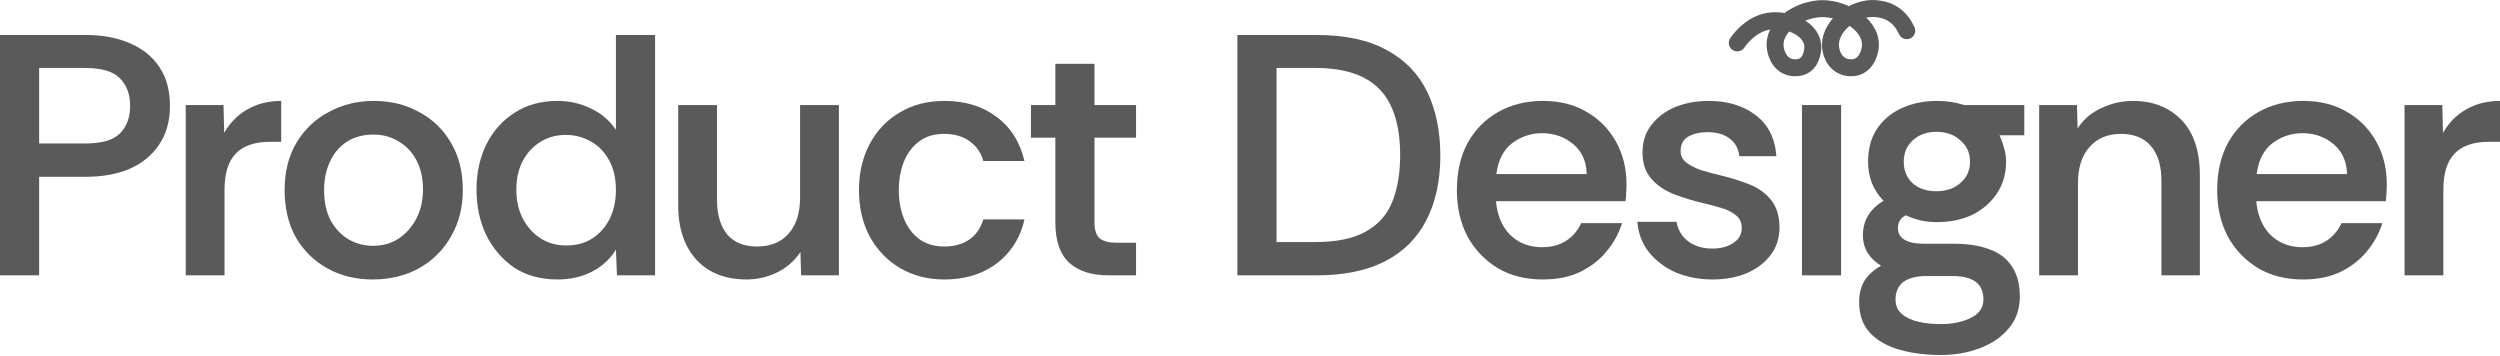 <?xml version="1.0" encoding="utf-8"?>
<svg xmlns="http://www.w3.org/2000/svg" fill="none" height="100%" overflow="visible" preserveAspectRatio="none" style="display: block;" viewBox="0 0 295 42" width="100%">
<g id="Product Designer">
<path d="M283.736 32.491V12.394H288.193L288.274 15.676C288.949 14.488 289.854 13.569 290.989 12.921C292.15 12.246 293.487 11.908 295 11.908V16.73H293.744C291.907 16.73 290.543 17.189 289.652 18.107C288.76 19.026 288.315 20.457 288.315 22.402V32.491H283.736Z" fill="#030302" fill-opacity="0.65" id="Vector"/>
<path d="M271.758 32.977C269.732 32.977 267.963 32.531 266.45 31.64C264.937 30.722 263.749 29.479 262.884 27.913C262.047 26.319 261.628 24.495 261.628 22.443C261.628 20.309 262.047 18.458 262.884 16.892C263.749 15.325 264.937 14.11 266.45 13.245C267.99 12.354 269.772 11.908 271.798 11.908C273.77 11.908 275.485 12.34 276.944 13.205C278.403 14.042 279.551 15.204 280.388 16.689C281.225 18.175 281.644 19.863 281.644 21.754C281.644 22.132 281.63 22.47 281.603 22.767C281.603 23.064 281.576 23.388 281.522 23.739H266.247C266.328 24.793 266.599 25.738 267.058 26.575C267.517 27.386 268.138 28.02 268.921 28.48C269.732 28.939 270.65 29.169 271.677 29.169C272.784 29.169 273.716 28.925 274.472 28.439C275.256 27.953 275.863 27.251 276.296 26.332H281.117C280.739 27.548 280.131 28.655 279.294 29.655C278.484 30.654 277.444 31.465 276.174 32.086C274.932 32.68 273.459 32.977 271.758 32.977ZM266.288 20.538H276.944C276.917 19.053 276.39 17.878 275.364 17.013C274.337 16.149 273.108 15.717 271.677 15.717C270.38 15.717 269.205 16.108 268.152 16.892C267.125 17.675 266.504 18.891 266.288 20.538Z" fill="#030302" fill-opacity="0.65" id="Vector_2"/>
<path d="M240.622 32.491V12.394H245.079L245.16 15.149C245.835 14.096 246.767 13.299 247.956 12.759C249.144 12.192 250.387 11.908 251.683 11.908C254.033 11.908 255.937 12.651 257.396 14.137C258.855 15.622 259.584 17.81 259.584 20.7V32.491H255.046V21.268C255.046 19.566 254.641 18.229 253.831 17.256C253.02 16.284 251.832 15.798 250.265 15.798C248.698 15.798 247.456 16.325 246.537 17.378C245.646 18.404 245.2 19.809 245.2 21.592V32.491H240.622Z" fill="#030302" fill-opacity="0.65" id="Vector_3"/>
<path d="M229.021 41.891C227.265 41.891 225.658 41.688 224.199 41.283C222.74 40.878 221.565 40.216 220.674 39.298C219.81 38.379 219.378 37.164 219.378 35.651C219.378 34.652 219.594 33.801 220.026 33.099C220.485 32.396 221.133 31.816 221.971 31.356C221.295 30.951 220.769 30.451 220.39 29.857C220.012 29.236 219.823 28.534 219.823 27.75C219.823 26.022 220.634 24.671 222.254 23.699C221.66 23.077 221.201 22.375 220.877 21.592C220.58 20.808 220.431 19.971 220.431 19.08C220.431 17.594 220.769 16.325 221.444 15.271C222.146 14.191 223.105 13.367 224.321 12.8C225.563 12.205 226.981 11.908 228.575 11.908C229.709 11.908 230.776 12.07 231.776 12.394H238.866V15.96H235.949C236.165 16.446 236.341 16.946 236.476 17.459C236.638 17.972 236.719 18.512 236.719 19.08C236.719 20.511 236.354 21.767 235.625 22.848C234.896 23.928 233.923 24.766 232.708 25.36C231.492 25.927 230.115 26.211 228.575 26.211C227.873 26.211 227.224 26.143 226.63 26.008C226.036 25.873 225.455 25.671 224.888 25.4C224.267 25.724 223.956 26.224 223.956 26.899C223.956 28.142 224.996 28.763 227.076 28.763H230.641C232.235 28.763 233.599 28.979 234.734 29.412C235.895 29.817 236.786 30.492 237.408 31.438C238.029 32.356 238.34 33.544 238.34 35.003C238.34 36.462 237.907 37.704 237.043 38.731C236.206 39.757 235.071 40.54 233.64 41.081C232.235 41.621 230.695 41.891 229.021 41.891ZM228.98 38.244C230.385 38.244 231.573 38.001 232.546 37.515C233.545 37.029 234.045 36.3 234.045 35.327C234.045 33.49 232.829 32.572 230.398 32.572H227.319C226.157 32.572 225.252 32.801 224.604 33.261C223.983 33.747 223.672 34.436 223.672 35.327C223.672 36.056 223.915 36.624 224.402 37.029C224.888 37.461 225.536 37.772 226.346 37.961C227.157 38.15 228.035 38.244 228.98 38.244ZM228.494 22.564C229.655 22.564 230.601 22.24 231.33 21.592C232.086 20.944 232.465 20.106 232.465 19.08C232.465 18.053 232.086 17.216 231.33 16.568C230.601 15.892 229.655 15.555 228.494 15.555C227.359 15.555 226.427 15.892 225.698 16.568C224.996 17.216 224.645 18.053 224.645 19.08C224.645 20.106 224.982 20.944 225.658 21.592C226.36 22.24 227.305 22.564 228.494 22.564Z" fill="#030302" fill-opacity="0.65" id="Vector_4"/>
<path d="M212.632 32.491V12.394H217.251V32.491H212.632Z" fill="#030302" fill-opacity="0.65" id="Vector_5"/>
<path d="M202.081 32.977C200.542 32.977 199.11 32.707 197.787 32.167C196.49 31.599 195.423 30.803 194.586 29.776C193.775 28.75 193.316 27.548 193.208 26.17H197.827C197.989 27.116 198.448 27.885 199.205 28.48C199.988 29.047 200.934 29.331 202.041 29.331C203.04 29.331 203.864 29.114 204.513 28.682C205.188 28.25 205.525 27.656 205.525 26.899C205.525 26.251 205.296 25.752 204.837 25.4C204.377 25.022 203.81 24.739 203.135 24.549C202.46 24.333 201.757 24.144 201.028 23.982C199.759 23.685 198.57 23.32 197.463 22.888C196.382 22.456 195.504 21.848 194.829 21.065C194.154 20.282 193.816 19.255 193.816 17.986C193.816 16.716 194.167 15.636 194.869 14.744C195.572 13.826 196.504 13.124 197.665 12.637C198.854 12.151 200.177 11.908 201.636 11.908C203.851 11.908 205.688 12.462 207.146 13.569C208.632 14.677 209.456 16.297 209.618 18.431H205.242C205.134 17.513 204.742 16.811 204.067 16.325C203.419 15.838 202.568 15.595 201.514 15.595C200.596 15.595 199.826 15.771 199.205 16.122C198.611 16.473 198.313 17.04 198.313 17.824C198.313 18.364 198.529 18.81 198.962 19.161C199.421 19.512 199.988 19.809 200.663 20.052C201.366 20.268 202.054 20.457 202.73 20.619C204.107 20.944 205.336 21.322 206.417 21.754C207.497 22.186 208.348 22.794 208.969 23.577C209.618 24.36 209.955 25.427 209.982 26.778C209.982 28.075 209.631 29.182 208.929 30.1C208.227 31.019 207.281 31.735 206.093 32.248C204.904 32.734 203.567 32.977 202.081 32.977Z" fill="#030302" fill-opacity="0.65" id="Vector_6"/>
<path d="M182.041 32.977C180.015 32.977 178.246 32.531 176.733 31.64C175.221 30.722 174.032 29.479 173.168 27.913C172.331 26.319 171.912 24.495 171.912 22.443C171.912 20.309 172.331 18.458 173.168 16.892C174.032 15.325 175.221 14.11 176.733 13.245C178.273 12.354 180.056 11.908 182.082 11.908C184.054 11.908 185.769 12.34 187.227 13.205C188.686 14.042 189.834 15.204 190.671 16.689C191.509 18.175 191.927 19.863 191.927 21.754C191.927 22.132 191.914 22.47 191.887 22.767C191.887 23.064 191.86 23.388 191.806 23.739H176.531C176.612 24.793 176.882 25.738 177.341 26.575C177.8 27.386 178.422 28.02 179.205 28.48C180.015 28.939 180.934 29.169 181.96 29.169C183.068 29.169 184 28.925 184.756 28.439C185.539 27.953 186.147 27.251 186.579 26.332H191.401C191.023 27.548 190.415 28.655 189.577 29.655C188.767 30.654 187.727 31.465 186.458 32.086C185.215 32.68 183.743 32.977 182.041 32.977ZM176.571 20.538H187.227C187.2 19.053 186.674 17.878 185.647 17.013C184.621 16.149 183.392 15.717 181.96 15.717C180.664 15.717 179.489 16.108 178.435 16.892C177.409 17.675 176.788 18.891 176.571 20.538Z" fill="#030302" fill-opacity="0.65" id="Vector_7"/>
<path d="M146.013 32.491V4.129H155.372C158.749 4.129 161.504 4.723 163.638 5.912C165.799 7.073 167.392 8.721 168.419 10.855C169.445 12.989 169.959 15.487 169.959 18.351C169.959 21.322 169.405 23.874 168.297 26.008C167.217 28.115 165.596 29.722 163.435 30.83C161.274 31.937 158.587 32.491 155.372 32.491H146.013ZM150.632 28.561H155.21C157.695 28.561 159.667 28.156 161.126 27.345C162.611 26.535 163.665 25.36 164.286 23.82C164.907 22.281 165.218 20.457 165.218 18.351C165.218 14.812 164.408 12.205 162.787 10.531C161.166 8.856 158.641 8.019 155.21 8.019H150.632V28.561Z" fill="#030302" fill-opacity="0.65" id="Vector_8"/>
<path d="M130.851 32.491C128.798 32.491 127.231 31.991 126.151 30.992C125.07 29.992 124.53 28.399 124.53 26.211V16.243H121.654V12.394H124.53V7.532H129.149V12.394H134.052V16.243H129.149V26.251C129.149 27.17 129.365 27.804 129.798 28.155C130.23 28.48 130.878 28.642 131.742 28.642H134.052V32.491H130.851Z" fill="#030302" fill-opacity="0.65" id="Vector_9"/>
<path d="M111.447 32.977C109.476 32.977 107.733 32.531 106.221 31.64C104.708 30.749 103.52 29.52 102.655 27.953C101.791 26.359 101.359 24.523 101.359 22.443C101.359 20.39 101.777 18.58 102.615 17.013C103.452 15.42 104.627 14.177 106.14 13.286C107.652 12.367 109.422 11.908 111.447 11.908C113.879 11.908 115.918 12.529 117.566 13.772C119.24 14.988 120.348 16.73 120.888 18.999H116.026C115.783 18.053 115.256 17.283 114.446 16.689C113.635 16.095 112.622 15.798 111.407 15.798C110.191 15.798 109.192 16.108 108.409 16.73C107.625 17.324 107.031 18.134 106.626 19.161C106.248 20.16 106.059 21.254 106.059 22.443C106.059 23.685 106.261 24.806 106.666 25.806C107.072 26.805 107.666 27.602 108.449 28.196C109.26 28.79 110.245 29.087 111.407 29.087C112.595 29.087 113.581 28.817 114.365 28.277C115.175 27.71 115.729 26.913 116.026 25.887H120.888C120.564 27.345 119.956 28.615 119.065 29.695C118.2 30.749 117.12 31.559 115.823 32.126C114.527 32.694 113.068 32.977 111.447 32.977Z" fill="#030302" fill-opacity="0.65" id="Vector_10"/>
<path d="M88.09 32.977C86.415 32.977 84.97 32.626 83.755 31.924C82.566 31.221 81.648 30.222 81 28.925C80.351 27.602 80.027 26.049 80.027 24.266V12.394H84.606V23.618C84.606 25.292 84.997 26.629 85.781 27.629C86.591 28.601 87.779 29.087 89.346 29.087C90.94 29.087 92.182 28.574 93.074 27.548C93.965 26.521 94.411 25.103 94.411 23.294V12.394H98.989V32.491H94.532L94.451 29.736C93.776 30.762 92.871 31.559 91.737 32.126C90.602 32.694 89.387 32.977 88.09 32.977Z" fill="#030302" fill-opacity="0.65" id="Vector_11"/>
<path d="M65.791 32.977C63.792 32.977 62.077 32.505 60.645 31.559C59.241 30.587 58.147 29.304 57.363 27.71C56.607 26.116 56.229 24.334 56.229 22.362C56.229 20.417 56.607 18.661 57.363 17.094C58.147 15.501 59.254 14.245 60.686 13.326C62.117 12.381 63.819 11.908 65.791 11.908C67.195 11.908 68.505 12.205 69.721 12.8C70.937 13.367 71.922 14.204 72.679 15.312V4.129H77.298V32.491H72.8L72.679 29.452C72.031 30.533 71.099 31.397 69.883 32.045C68.668 32.667 67.303 32.977 65.791 32.977ZM66.804 28.966C68.019 28.966 69.059 28.682 69.924 28.115C70.788 27.548 71.463 26.778 71.95 25.806C72.436 24.806 72.679 23.685 72.679 22.443C72.679 21.011 72.395 19.809 71.828 18.837C71.288 17.864 70.558 17.135 69.64 16.649C68.749 16.163 67.79 15.919 66.763 15.919C65.629 15.919 64.616 16.203 63.724 16.77C62.86 17.311 62.171 18.067 61.658 19.039C61.172 19.985 60.929 21.106 60.929 22.402C60.929 23.672 61.185 24.806 61.699 25.806C62.212 26.778 62.901 27.548 63.765 28.115C64.656 28.682 65.669 28.966 66.804 28.966Z" fill="#030302" fill-opacity="0.65" id="Vector_12"/>
<path d="M43.957 32.977C41.985 32.977 40.216 32.545 38.649 31.681C37.083 30.816 35.84 29.601 34.922 28.034C34.03 26.44 33.585 24.576 33.585 22.443C33.585 20.255 34.057 18.377 35.003 16.811C35.948 15.244 37.218 14.042 38.811 13.205C40.405 12.34 42.174 11.908 44.119 11.908C46.091 11.908 47.86 12.34 49.427 13.205C51.02 14.042 52.276 15.244 53.195 16.811C54.14 18.377 54.613 20.255 54.613 22.443C54.613 24.468 54.154 26.278 53.236 27.872C52.344 29.466 51.088 30.722 49.467 31.64C47.874 32.531 46.037 32.977 43.957 32.977ZM43.998 29.006C45.159 29.006 46.172 28.723 47.036 28.156C47.928 27.561 48.63 26.765 49.143 25.765C49.656 24.766 49.913 23.631 49.913 22.362C49.913 21.038 49.656 19.89 49.143 18.918C48.63 17.945 47.928 17.202 47.036 16.689C46.172 16.149 45.172 15.879 44.038 15.879C42.849 15.879 41.81 16.163 40.918 16.73C40.054 17.297 39.392 18.08 38.933 19.08C38.474 20.052 38.244 21.173 38.244 22.443C38.244 23.82 38.501 25.009 39.014 26.008C39.554 26.981 40.256 27.723 41.121 28.237C42.012 28.75 42.971 29.006 43.998 29.006Z" fill="#030302" fill-opacity="0.65" id="Vector_13"/>
<path d="M21.917 32.491V12.394H26.374L26.455 15.676C27.13 14.488 28.035 13.569 29.169 12.921C30.331 12.246 31.668 11.908 33.181 11.908V16.73H31.925C30.088 16.73 28.724 17.189 27.832 18.107C26.941 19.026 26.495 20.457 26.495 22.402V32.491H21.917Z" fill="#030302" fill-opacity="0.65" id="Vector_14"/>
<path d="M0 32.491V4.129H10.129C12.101 4.129 13.83 4.453 15.316 5.101C16.801 5.723 17.963 6.654 18.8 7.897C19.637 9.14 20.056 10.666 20.056 12.476C20.056 14.285 19.624 15.825 18.759 17.094C17.922 18.337 16.761 19.282 15.275 19.931C13.789 20.552 12.074 20.863 10.129 20.863H4.619V32.491H0ZM4.619 16.932H10.008C11.98 16.932 13.357 16.541 14.14 15.757C14.951 14.947 15.356 13.853 15.356 12.476C15.356 11.125 14.951 10.044 14.14 9.234C13.357 8.424 11.98 8.019 10.008 8.019H4.619V16.932Z" fill="#030302" fill-opacity="0.65" id="Vector_15"/>
<path d="M205 5.064C205 5.064 206.36 2.918 208.631 2.516C210.94 2.106 214.159 3.435 213.899 5.841C213.76 7.135 213.09 8.005 211.83 7.999C210.574 7.993 209.765 7.112 209.516 5.841C208.982 3.118 212.359 1.024 215.047 1.018C217.741 1.013 221.196 3.114 220.654 5.841C220.4 7.116 219.618 8.037 218.358 7.999C217.124 7.962 216.27 7.095 216.044 5.841C215.563 3.163 218.764 0.765 221.388 1.018C223.1 1.184 224.259 2.019 225 3.624" id="Highlight 27" stroke="#030302" stroke-linecap="round" stroke-opacity="0.65" stroke-width="2"/>
</g>
</svg>